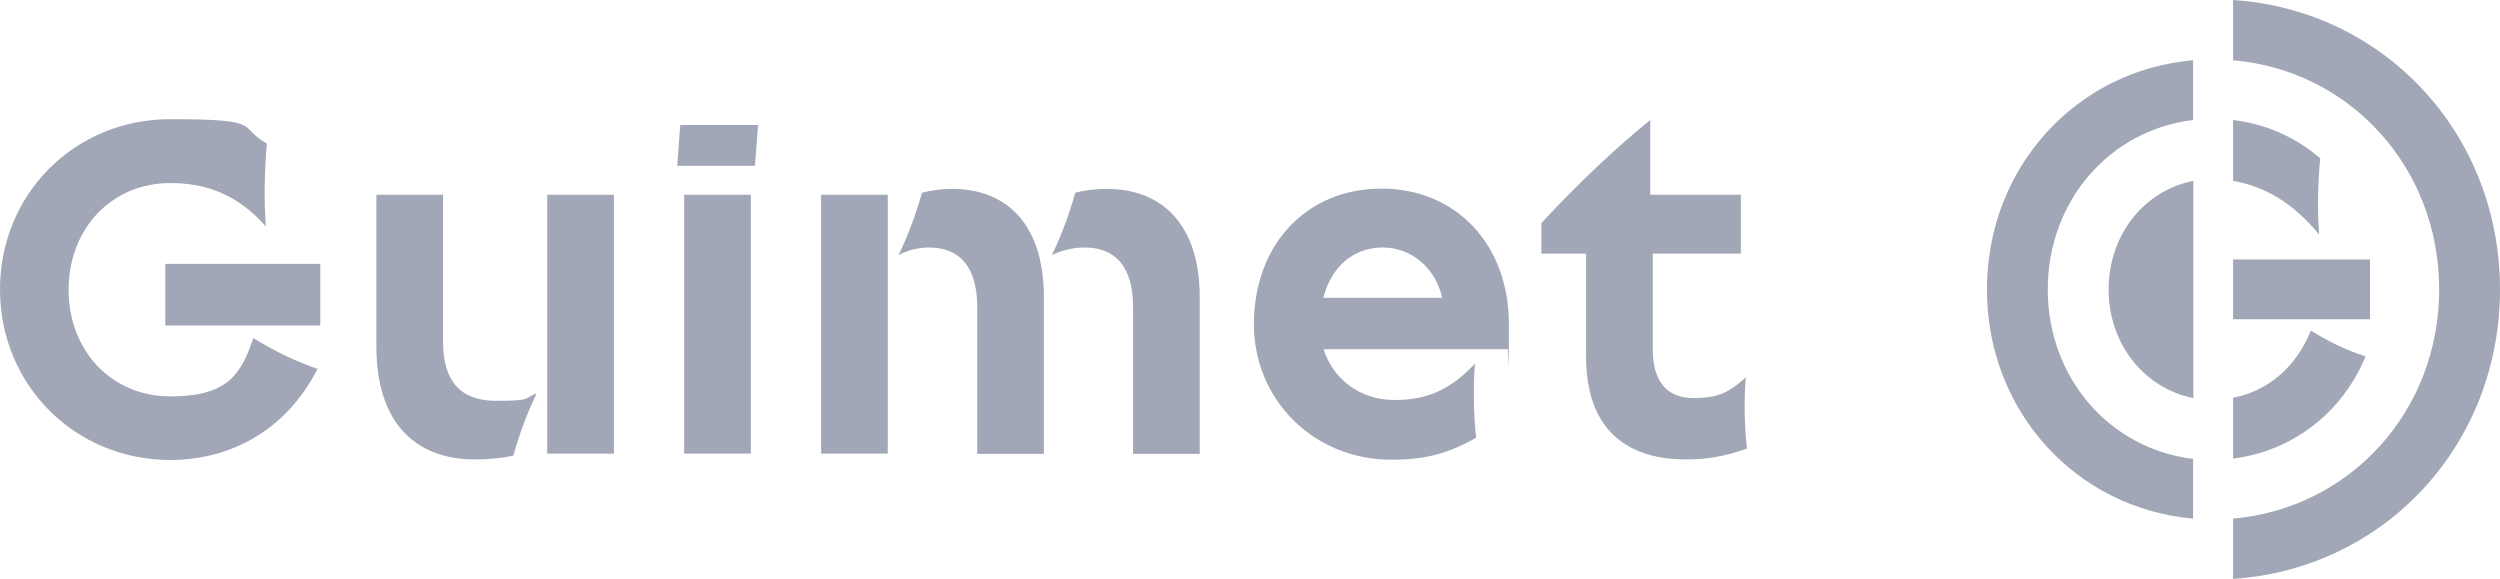 <?xml version="1.0" encoding="UTF-8"?>
<svg xmlns="http://www.w3.org/2000/svg" version="1.1" viewBox="0 0 900 208.3">
  <!-- Generator: Adobe Illustrator 30.0.0, SVG Export Plug-In . SVG Version: 2.1.1 Build 123)  -->
  <defs>
    <style>
      .st0 {
        fill: #a1a7b6;
      }
    </style>
  </defs>
  <g id="Calque_1" shape-rendering="geometricPrecision">
    <g>
      <path class="st0" d="M715.3,104.2c0-43.9,32.1-78.9,74.2-82.5v21.5c-29.9,3.6-52.3,29-52.3,61s22.4,57.4,52.3,61v21.5c-42.1-3.7-74.2-38.6-74.2-82.5ZM759.1,104.2c0-19.4,12.5-35.5,30.5-39.1v78.2c-18-3.6-30.5-19.8-30.5-39.1ZM878.1,104.2c0-43.9-32.1-78.9-74.2-82.5V0c54.5,3.6,96.1,48.2,96.1,104.2s-41.6,100.6-96.1,104.2v-21.7c42.1-3.7,74.2-38.6,74.2-82.5ZM803.9,65.1v-21.9c12,1.4,22.6,6.3,31.4,13.8-.9,8.4-1.1,19-.4,27.4-9.5-11.3-19.2-17.2-31-19.3ZM803.9,93.4h49.3v21.5h-49.3v-21.5h0ZM831.9,119c6.6,4.1,13.1,7.2,19.7,9.3-8.4,20.4-26.4,34.1-47.7,36.8v-21.9c12.9-2.5,22.9-11.4,28-24.2Z"/>
      <path class="st0" d="M0,104.2c0-34.4,26.9-61.3,61.3-61.3s23.9,2.7,34.8,8.8c-.9,9.1-1.1,20.6-.4,29.8-10.4-11.8-22-15.6-34.4-15.6-21,0-36.6,16.3-36.6,38.4s15.6,38.4,36.6,38.4,25.5-8.2,29.9-21c7.7,4.8,15.4,8.4,23.1,11.1-11.5,22.6-31.9,32.8-53.1,32.8-34.3-.1-61.2-27-61.2-61.4ZM59.5,95h55.8v22.2h-55.8v-22.2ZM135.5,124.8v-54.7h24v52.9c0,14.3,6.3,21.3,19.2,21.3s9.7-.9,14.5-2.7c-3.6,7.5-6.3,14.9-8.4,22.4-3.9.9-8.8,1.4-13.6,1.4-21.9.1-35.7-13.5-35.7-40.6ZM197,70.1h24v93.2h-24v-93.2ZM244.9,45h28l-1.1,14.7h-28l1.1-14.7ZM246.3,70.1h24v93.2h-24v-93.2h0ZM295.6,70.1h24v93.2h-24v-93.2h0ZM334.4,89.1c-3.6,0-7.5.9-10.9,2.7,3.6-7.5,6.3-14.9,8.4-22.4,3.2-.9,7.2-1.4,10.9-1.4,20.3,0,33,13.6,33,38.9v56.5h-24v-52.9c0-14.4-6.3-21.4-17.4-21.4ZM390.5,89.1c-4.5,0-8.4,1.1-11.8,2.7,3.6-7.5,6.3-14.9,8.4-22.4,3-.9,7.5-1.4,11.3-1.4,20.6,0,33.5,13.6,33.5,38.9v56.5h-24v-52.9c0-14.4-6.3-21.4-17.4-21.4ZM451.4,116.7c0-28.7,19-48.8,45.9-48.8s45.9,20.1,45.9,48.8-.2,5.9-.5,9h-66.2c3.4,10.8,13.1,18.3,25.6,18.3s20.6-4.3,28.9-13.1c-.7,8.1-.5,18.6.4,26.7-10,5.7-18.5,7.9-30.5,7.9-27.9,0-49.5-21.5-49.5-48.8ZM519.2,107.2c-2.3-10.4-10.8-18.1-21.5-18.1s-18.5,7.2-21.3,18.1h42.8ZM571,128.5v-37.2h-16.1v-11c13.1-14.1,26.1-26.5,39.2-37.1v26.9h32.6v21.2h-31.7v34.4c0,11.8,5.2,17.6,14.7,17.6s13.1-2.5,18.8-7.4c-.7,7.9-.5,17.8.4,25.6-8.2,2.9-14.7,3.9-21.9,3.9-23.1,0-36-12.5-36-36.9Z"/>
    </g>
  </g>
</svg>